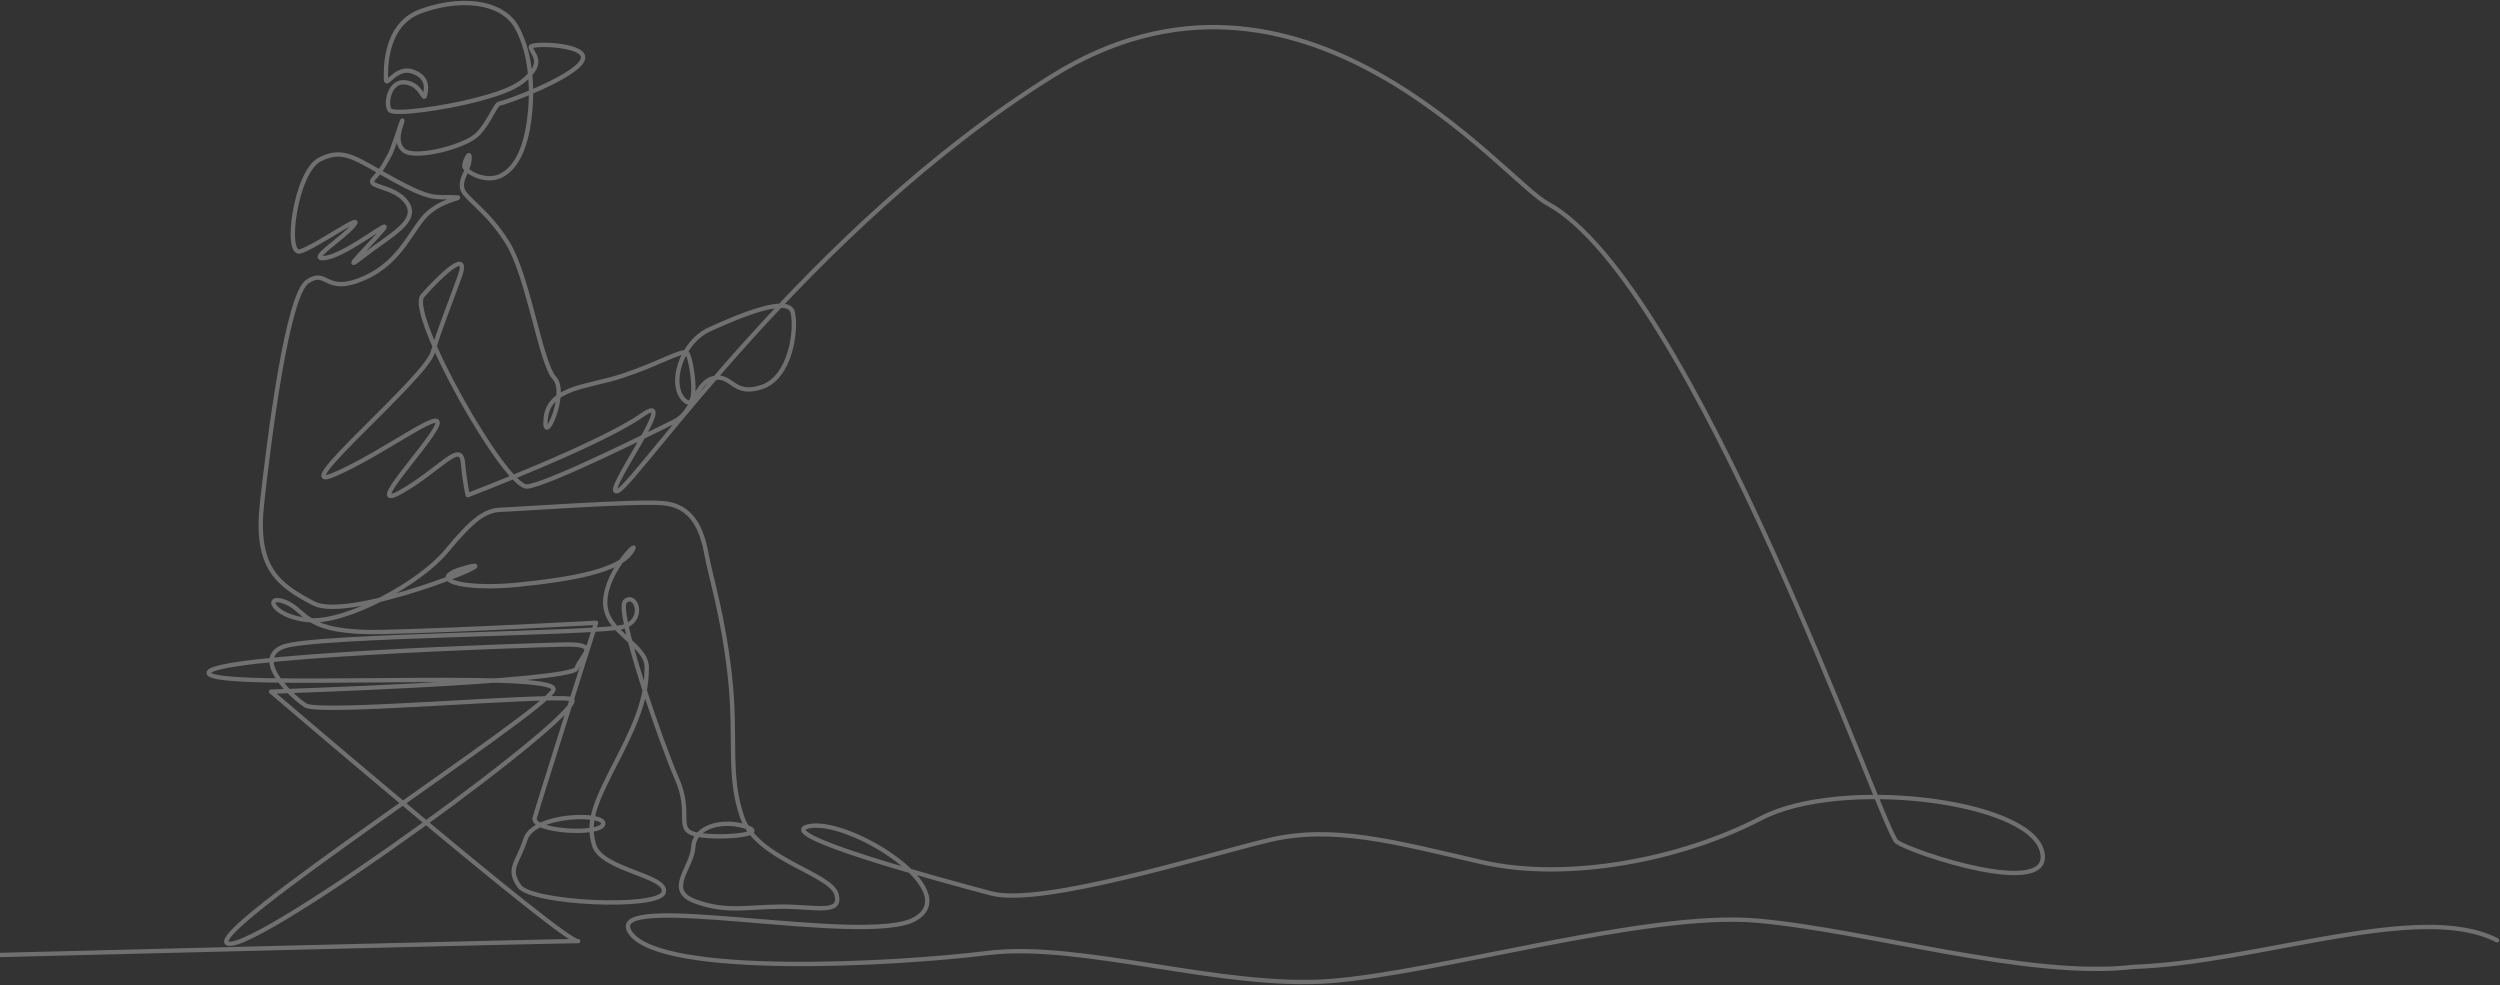 <svg xmlns="http://www.w3.org/2000/svg" fill="none" viewBox="0 0 835 329" height="329" width="835">
<rect x="0" y="0" width="835" height="329" fill="#333333" stroke="none"/>
<path stroke-linejoin="round" stroke-linecap="round" stroke-miterlimit="10" stroke-width="1.45" stroke-opacity="0.3" stroke="white" d="M0 318.96C0 318.96 197.713 313.956 193.031 314.358C188.354 314.76 90.544 231.008 90.544 231.008C90.544 231.008 191.006 227.825 192.587 223.235C194.169 218.643 201.049 214.981 188.342 215.269C175.67 215.557 68.039 219.042 69.695 224.882C71.352 230.724 187.243 223.353 184.866 230.407C182.492 237.454 65.957 312.549 76.204 315.184C86.472 317.82 199.972 234.997 190.705 233.437C181.458 231.878 106.822 238.641 102.068 235.618C97.319 232.597 84.251 220.061 94.567 216.015C104.912 211.96 201.89 211.802 208.728 209.185C215.575 206.564 212.358 197.85 208.848 200.749C205.341 203.646 221.011 248.616 226.094 260.111C231.18 271.613 225.508 276.969 232.141 278.621C238.785 280.275 257.088 278.936 249.463 276.239C241.851 273.549 231.959 275.815 231.574 282.842C231.189 289.867 222.045 297.359 232.255 301.079C242.486 304.805 248.996 302.967 260.495 302.818C272.023 302.669 281.362 305.724 279.378 298.697C277.394 291.672 252.916 287.093 247.949 273.099C242.984 259.109 246.049 246.382 243.798 225.995C241.544 205.599 237.493 193.353 235.932 184.928C234.37 176.503 231.082 168.829 221.363 168.042C211.665 167.256 172.759 170.099 167.432 170.248C162.111 170.397 157.978 173.311 149.138 184.038C140.317 194.741 115.592 208.234 103.193 207.137C90.829 206.048 87.965 198.139 95.325 201.08C102.697 204.025 100.998 211.703 127.933 211.075C155.035 210.44 199.084 208.007 199.084 208.007C199.084 208.007 179.831 268.613 178.591 273.175C177.351 277.731 200.602 279.113 201.479 275.249C202.355 271.385 178.333 271.781 175.558 280.202C172.786 288.614 169.391 290.057 173.393 295.925C177.398 301.798 220.022 303.691 221.67 298.064C223.321 292.433 200.982 290.651 198.426 282.294C195.871 273.94 199.238 267.237 206.707 252.743C214.194 238.216 215.919 231.157 216.022 223.076C216.126 214.99 201.908 211.452 202.141 200.913C202.374 190.368 215.088 178.429 210.73 184.526C206.38 190.617 191.511 193.453 172.753 195.324C154.074 197.188 141.051 193.326 156.137 189.449C171.276 185.556 116.924 207.854 104.788 201.541C92.681 195.245 85.138 189.54 87.531 167.957C89.929 146.338 95.948 98.426 102.727 93.993C109.516 89.552 108.394 98.675 121.51 92.955C134.668 87.217 137.586 75.538 143.459 70.748C149.339 65.951 156.635 66.014 151.001 65.885C145.373 65.756 143.99 66.864 131.451 59.994C118.941 53.142 114.867 49.107 106.764 53.293C98.676 57.472 94.962 85.557 100.285 83.959C105.614 82.361 122.002 70.535 118.138 75.236C114.278 79.933 101.749 87.397 109.036 86.077C116.335 84.754 131.477 72.266 127.953 76.61C124.433 80.947 112.317 92.593 121.227 85.619C130.159 78.628 139.978 74.042 135.999 67.883C132.021 61.726 121.737 62.84 124.872 59.559C128.011 56.276 129.094 53.505 130.179 51.704C131.264 49.904 134.455 39.33 134.405 40.298C134.355 41.268 131.125 47.396 134.978 50.328C138.834 53.262 155.568 48.977 159.628 44.742C163.693 40.5 165.468 34.607 166.937 34.545C168.405 34.48 190.701 26.326 194.328 20.522C197.958 14.713 177.545 14.272 177.289 15.643C177.032 17.015 181.113 19.749 177.766 23.978C174.421 28.204 169.897 30.536 159.129 33.331C148.389 36.116 131.769 38.478 130.218 36.805C128.666 35.131 129.816 26.961 135.251 27.495C140.693 28.03 141.478 33.999 141.954 31.848C142.431 29.698 143.183 25.791 137.808 23.9C132.439 22.009 128.976 29.125 128.924 26.615C128.873 24.102 128.041 8.469 140.308 3.835C152.613 -0.816 167.481 -0.229 172.669 9.246C177.86 18.728 177.917 31.549 176.718 40.338C175.519 49.12 172.576 56.224 167.127 58.77C161.686 61.313 154.97 56.938 155.052 55.387C155.132 53.835 157.186 49.491 156.8 53.378C156.414 57.267 153.944 59.107 154.31 62.574C154.677 66.043 162.348 69.61 169.439 80.952C176.537 92.307 180.508 121.202 185.194 126.274C189.885 131.347 181.17 150.185 182.277 139.713C183.385 129.235 196.061 129.406 207.882 125.533C219.736 121.645 227.785 116.712 229.394 117.826C231.002 118.94 233.821 138.69 228.533 133.605C223.25 128.527 227.355 114.392 237.063 109.973C246.794 105.545 263.415 98.518 264.775 104.333C266.134 110.149 264.131 126.036 254.43 129.274C244.752 132.507 244.611 124.916 238.4 126.287C232.196 127.654 231.654 137.59 225.366 140.701C219.089 143.806 183.307 161.714 176.117 162.499C168.938 163.285 135.902 104.775 141.121 98.806C146.348 92.829 157.312 81.99 153.473 92.569C149.638 103.132 147.145 109.007 144.503 117.775C141.864 126.533 95.37 165.389 111.395 158.606C127.483 151.796 148.492 135.567 145.971 142.001C143.453 148.432 121.033 171.56 133.91 164.286C146.828 156.99 153.91 146.957 154.612 154.451C155.313 161.942 156.226 165.381 156.226 165.381C156.226 165.381 200.564 148.441 214.372 138.713C228.23 128.95 200.148 166.455 206.363 163.958C212.588 161.454 270.282 75.965 351.415 25.422C434.196 -26.147 502.097 59.994 516.728 67.883C565.154 93.993 628.832 277.516 633.439 281.079C638.05 284.643 686.91 300.975 681.944 284.015C676.978 267.062 614.308 259.609 588.137 273.31C562.129 286.927 523.62 294.647 494.56 287.884C465.672 281.163 445.026 275.538 423.822 280.604C402.722 285.644 347.858 302.864 331.066 298.396C314.333 293.943 256.78 278.471 270.342 275.932C283.945 273.383 322.058 297.343 305.687 306.901C289.381 316.419 200.309 296.667 210.539 311.54C220.786 326.438 299.181 322.134 329.916 318.298C360.862 314.437 408.108 330.403 444.166 327.687C480.51 324.951 550.121 304.325 586.651 307.478C623.463 310.654 677.687 327.118 712.539 322.938C754.255 321.556 808.141 300.713 834 314.045"></path>
</svg>
